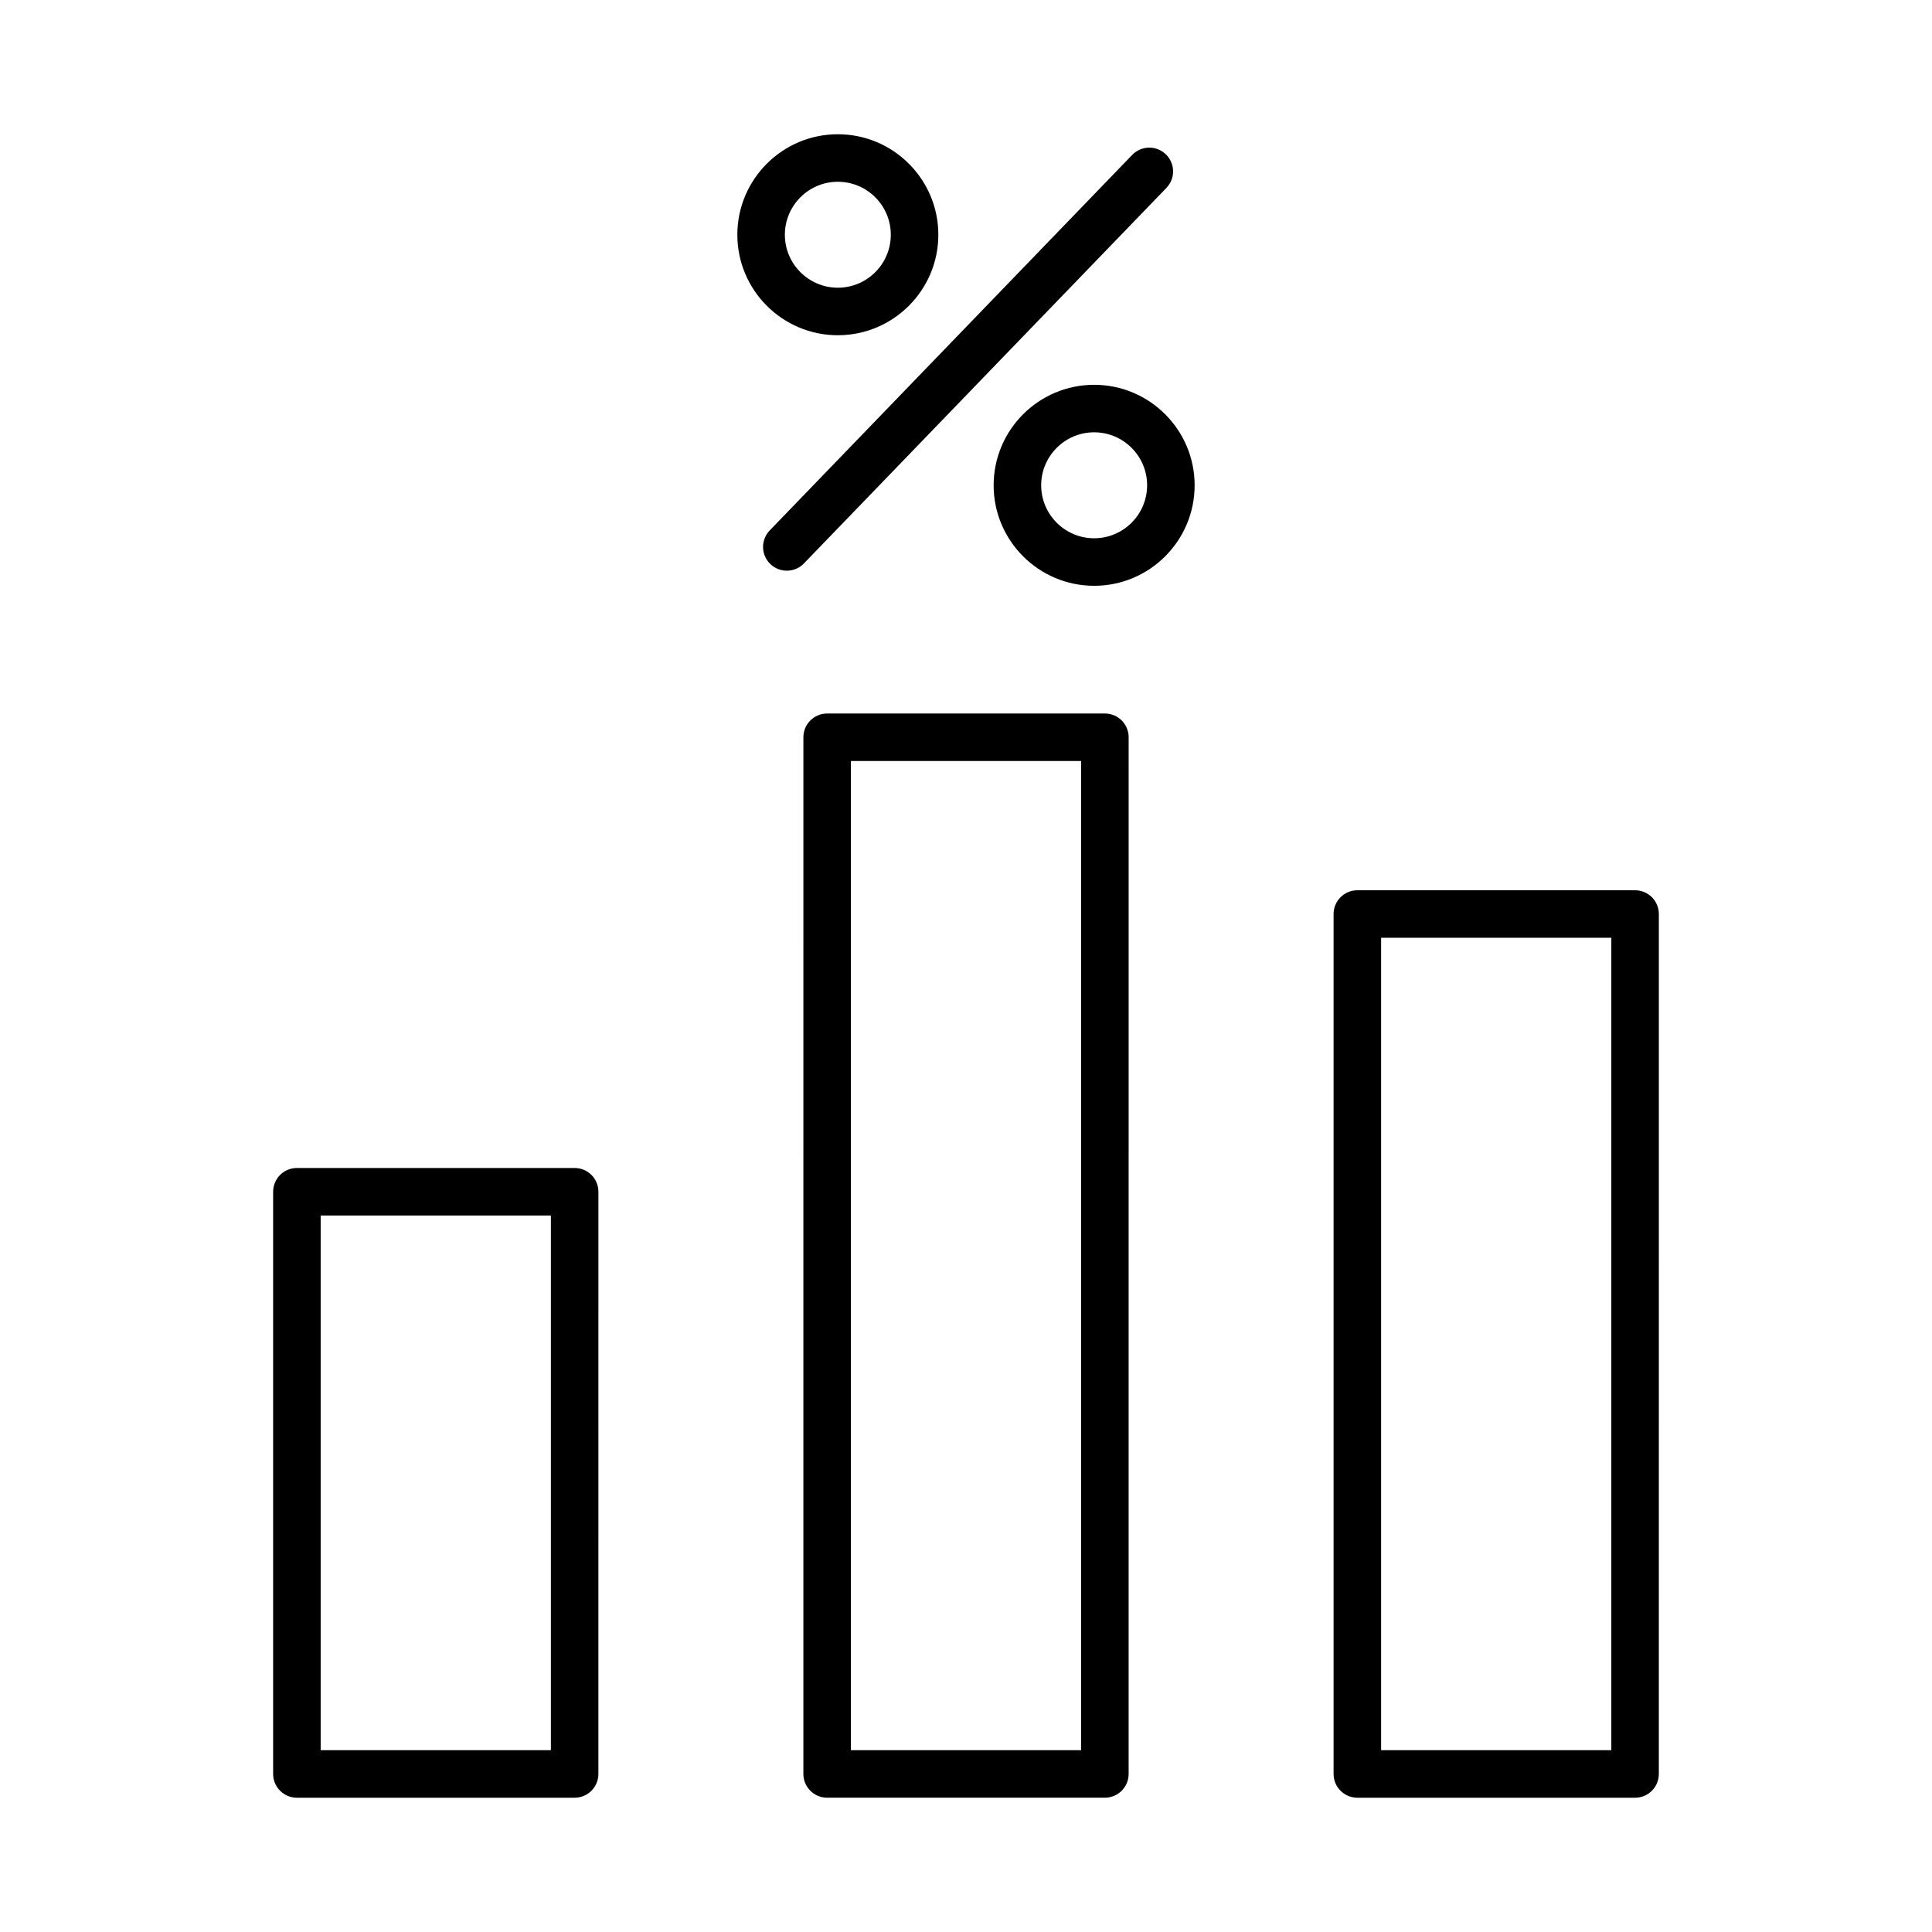 <?xml version="1.0" encoding="UTF-8"?>
<!-- Uploaded to: ICON Repo, www.iconrepo.com, Generator: ICON Repo Mixer Tools -->
<svg fill="#000000" width="800px" height="800px" version="1.1" viewBox="144 144 512 512" xmlns="http://www.w3.org/2000/svg">
 <g>
  <path d="m503.71 379.93c-3.481 0-6.297 2.82-6.297 6.297v227.89c0 3.477 2.816 6.297 6.297 6.297h73.602c3.481 0 6.297-2.82 6.297-6.297l0.004-227.89c0-3.477-2.816-6.297-6.297-6.297zm67.309 227.89h-61.008v-215.3h61.008z"/>
  <path d="m363.2 620.41h73.602c3.481 0 6.297-2.82 6.297-6.297l0.004-274.73c0-3.477-2.816-6.297-6.297-6.297h-73.602c-3.481 0-6.297 2.82-6.297 6.297l-0.004 274.73c0 3.477 2.816 6.297 6.297 6.297zm6.301-274.73h61.008v262.14h-61.008z"/>
  <path d="m222.68 453.53c-3.481 0-6.297 2.82-6.297 6.297v154.29c0 3.477 2.816 6.297 6.297 6.297h73.602c3.481 0 6.297-2.82 6.297-6.297l0.004-154.29c0-3.477-2.816-6.297-6.297-6.297zm67.309 154.29h-61.008v-141.7h61.008z"/>
  <path d="m392.67 206.21c0-14.688-11.949-26.633-26.637-26.633s-26.629 11.945-26.629 26.633 11.941 26.633 26.629 26.633 26.637-11.945 26.637-26.633zm-40.672 0c0-7.738 6.301-14.039 14.035-14.039 7.742 0 14.039 6.297 14.039 14.039 0 7.738-6.297 14.039-14.039 14.039-7.734-0.004-14.035-6.301-14.035-14.039z"/>
  <path d="m460.59 272.61c0-14.688-11.941-26.633-26.629-26.633s-26.637 11.945-26.637 26.633c0 14.684 11.949 26.633 26.637 26.633s26.629-11.949 26.629-26.633zm-26.629 14.035c-7.742 0-14.039-6.297-14.039-14.039 0-7.738 6.297-14.039 14.039-14.039 7.738 0 14.035 6.297 14.035 14.039 0 7.742-6.297 14.039-14.035 14.039z"/>
  <path d="m352.52 295.24c1.648 0 3.297-0.645 4.531-1.926l96.062-99.52c2.418-2.5 2.344-6.488-0.16-8.906-2.504-2.406-6.481-2.344-8.906 0.16l-96.062 99.52c-2.418 2.5-2.344 6.488 0.16 8.906 1.227 1.18 2.801 1.766 4.375 1.766z"/>
 </g>
</svg>